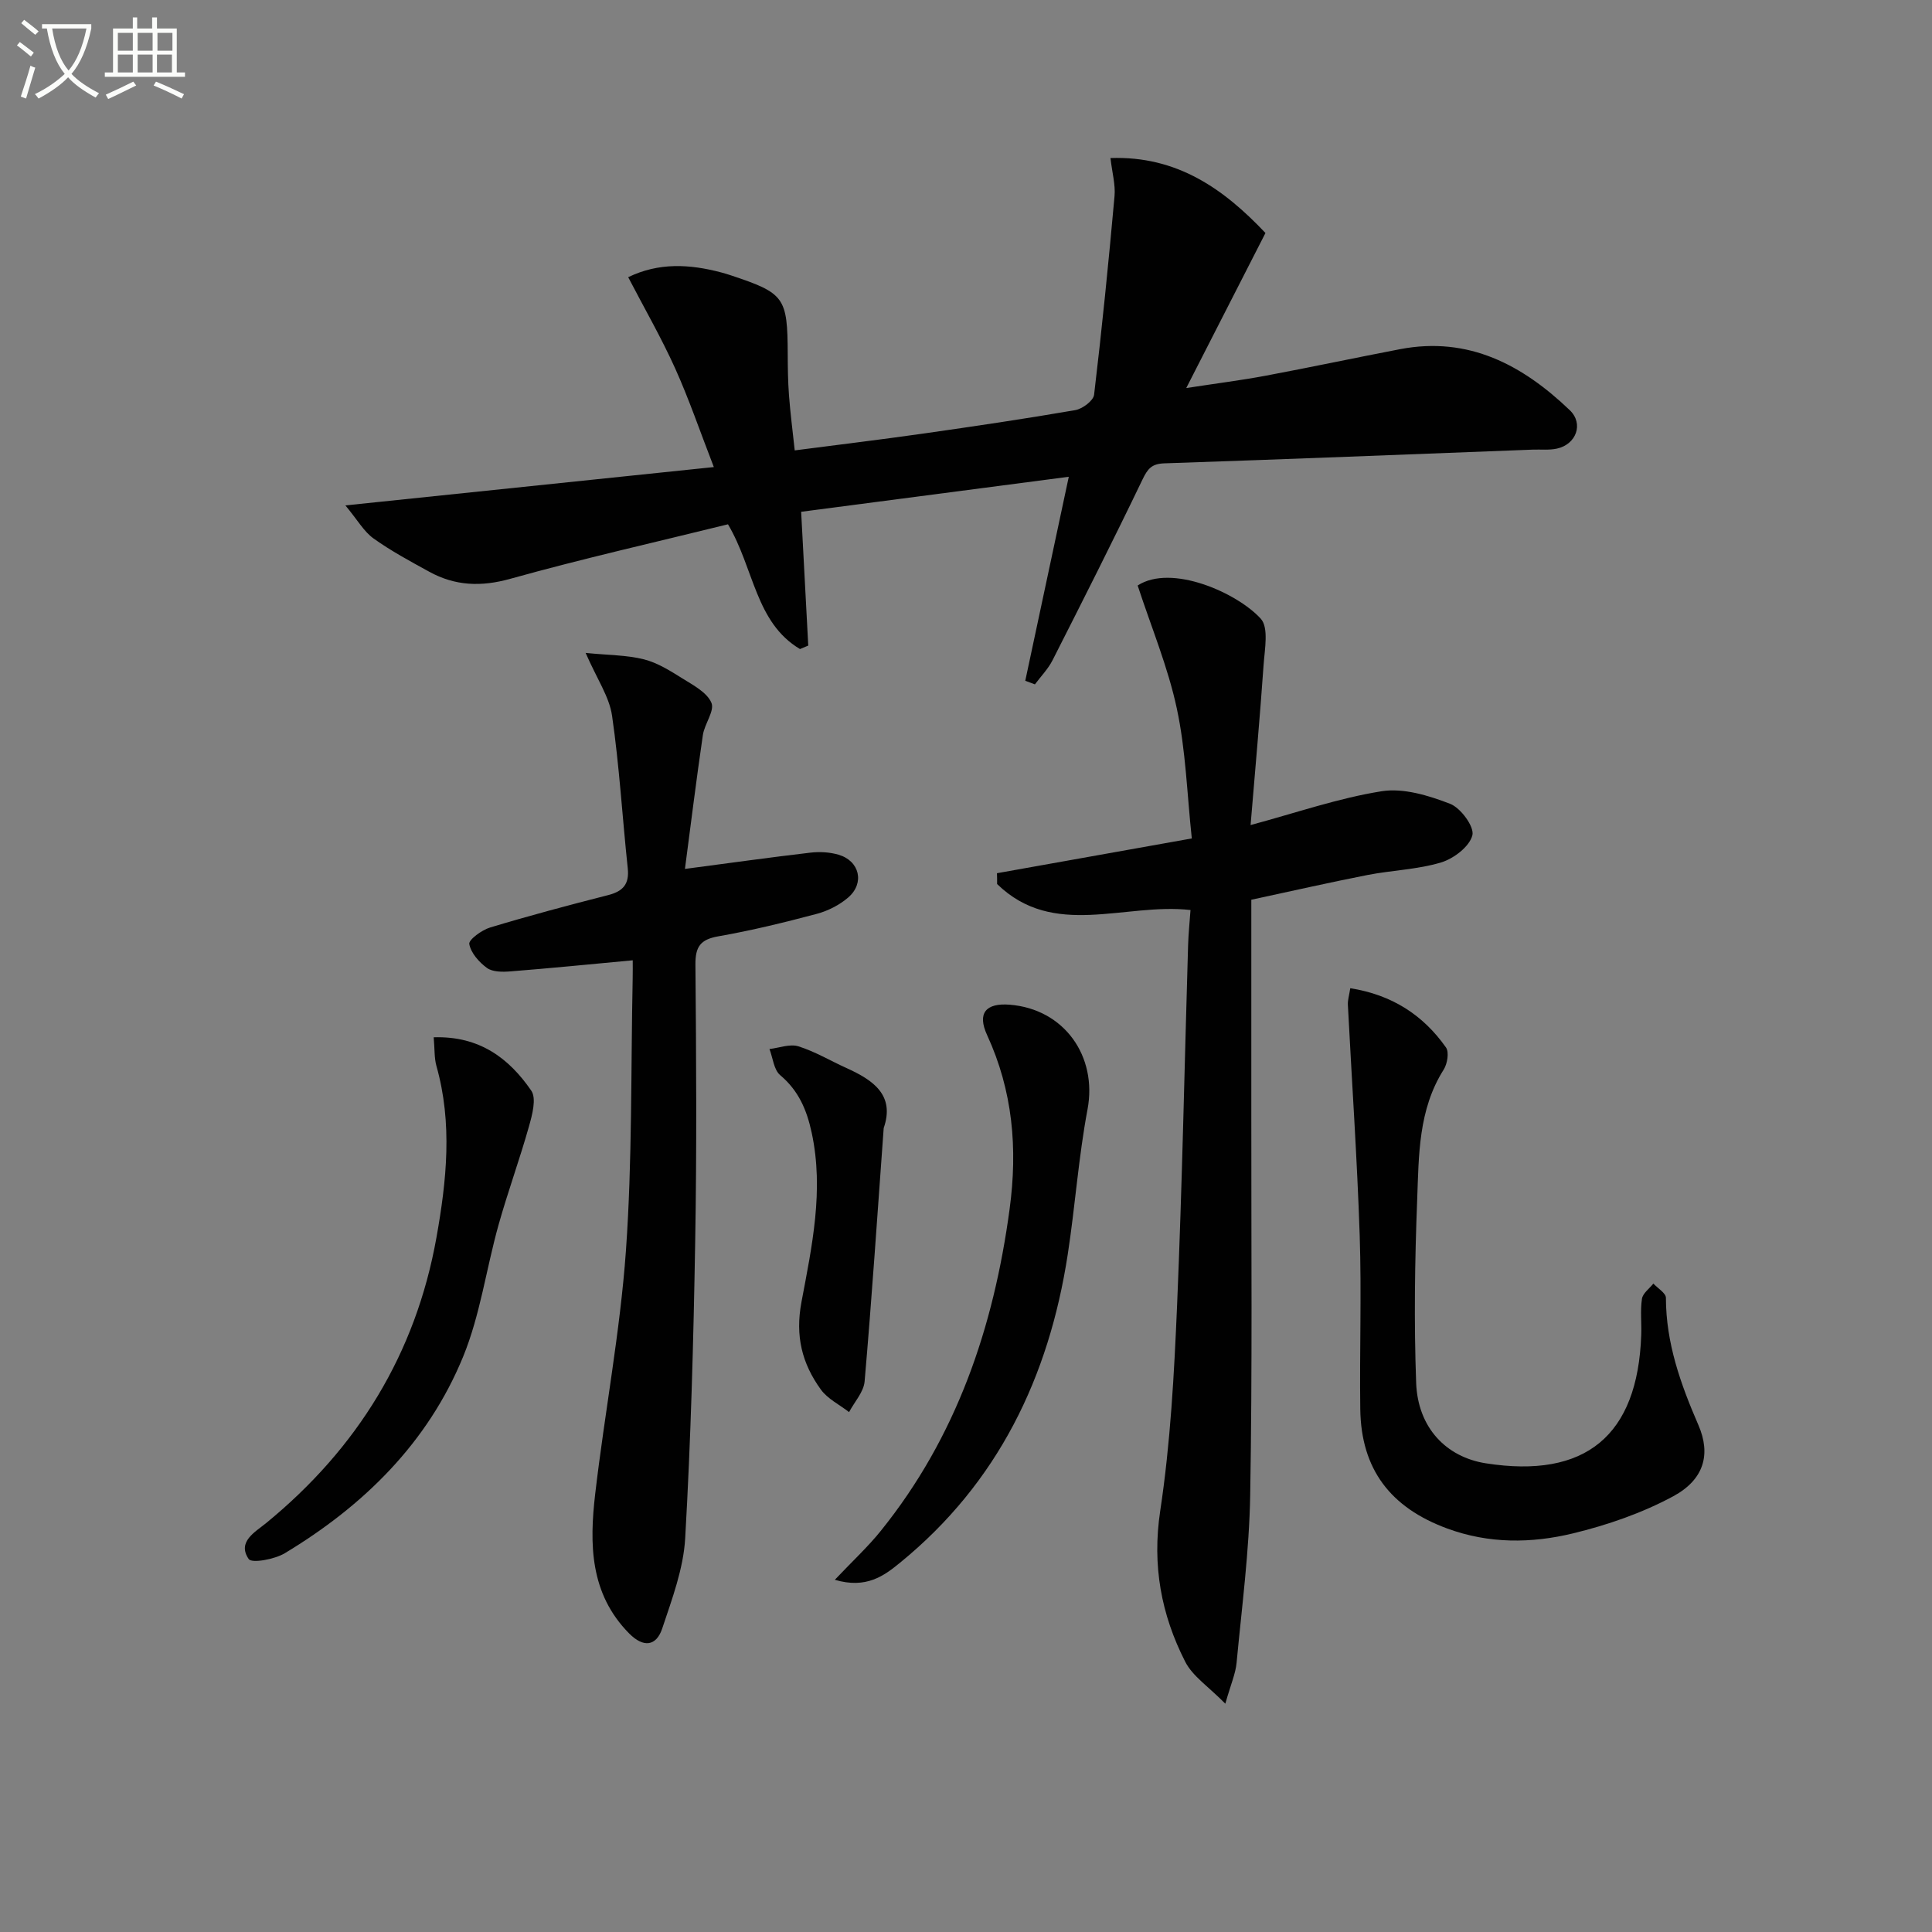 <svg enable-background="new 0 0 400 400" viewBox="0 0 400 400" xmlns="http://www.w3.org/2000/svg"><rect x="0" y="0" width="400" height="400" fill="#808080" stroke="none"/><path d="m6.4 11.7c-1-.8-1.9-1.6-2.9-2.3l.6-.7c.9.7 1.9 1.4 2.9 2.2zm-2.1 8.3c.7-2.1 1.4-4.2 2-6.4.2.1.6.3 1 .4-.7 2.3-1.3 4.4-1.9 6.4zm3-12.8c-1.1-.9-2.1-1.7-2.9-2.4l.6-.7c1 .8 2 1.5 3 2.4zm1.4-1.3v-.9h10.2v.9c-.9 4.2-2.3 7.3-4.1 9.4 1.3 1.4 3.2 2.7 5.7 4-.2.2-.4.5-.7.9-2.5-1.4-4.4-2.7-5.7-4.2-1.4 1.5-3.5 3-6.1 4.4 0 0 0 0-.1-.1-.3-.4-.5-.7-.7-.8 2.7-1.3 4.7-2.8 6.2-4.2-1.8-2.2-3-5.3-3.7-9.4zm9.2 0h-7.1c.6 3.8 1.7 6.7 3.4 8.7 1.7-2 2.9-4.8 3.7-8.7z" fill="#fbfcfa"/><path d="m31.6 3.6h.9v2.3h4.1v9.1h1.7v.9h-16.6v-.9h1.7v-9.1h4.1v-2.3h.9v2.3h3.1v-2.3zm-4 13.3.6.8c-1.9.9-3.8 1.9-5.8 2.8-.2-.3-.3-.6-.5-.9 2-.9 3.9-1.8 5.7-2.7zm-3.2-10.1v3.7h3.1v-3.7zm0 4.5v3.7h3.1v-3.7zm4.1-4.5v3.7h3.1v-3.7zm0 4.5v3.7h3.1v-3.7zm9.1 9.1c-2.1-1.1-4.1-2-5.8-2.7l.5-.8c2.2.9 4.1 1.8 5.8 2.6zm-1.9-13.6h-3.1v3.7h3.1zm-3.2 4.5v3.7h3.1v-3.7z" fill="#fbfcfa"/><g fill="#010101"><path d="m150.72 108.55c-14.89 3.68-30.08 7.1-45.05 11.28-6.07 1.7-11.45 1.48-16.8-1.46-3.93-2.16-7.92-4.3-11.55-6.9-1.97-1.41-3.27-3.77-5.81-6.83 26.1-2.72 50.58-5.26 76.28-7.94-2.85-7.35-5.12-14.03-8.01-20.44-2.86-6.34-6.35-12.39-9.72-18.87 6.34-3.08 12.75-2.71 19.24-.99.64.17 1.28.36 1.91.57 11.26 3.74 11.83 4.54 11.88 16.37.01 2.83.05 5.67.26 8.49.27 3.62.74 7.23 1.19 11.42 8.97-1.17 17.79-2.23 26.59-3.48 10.52-1.5 21.03-3.05 31.5-4.86 1.49-.26 3.74-1.95 3.89-3.18 1.63-13.68 3-27.39 4.23-41.1.22-2.39-.49-4.86-.84-7.91 13.82-.48 23.48 6.42 32.09 15.52-5.34 10.45-10.54 20.63-16.4 32.1 6.31-.97 11.42-1.61 16.48-2.56 9.28-1.74 18.53-3.71 27.8-5.49 14.17-2.71 25.34 3.27 35.12 12.63 2.94 2.81 1.34 7.09-2.66 7.96-1.6.35-3.32.15-4.98.21-25.43.97-50.86 1.99-76.3 2.84-2.63.09-3.45 1.13-4.52 3.35-6.04 12.57-12.33 25.02-18.64 37.45-.92 1.8-2.41 3.31-3.63 4.96-.67-.25-1.33-.49-2-.74 2.94-13.77 5.88-27.54 9.01-42.24-18.44 2.41-36.62 4.79-55.41 7.25.51 9.6.99 18.65 1.47 27.7-.57.24-1.14.48-1.71.72-9.24-5.49-9.5-16.7-14.91-25.83z"/><path d="m206.41 180.79c13.22-2.36 26.44-4.72 40.34-7.2-.99-9.21-1.24-18.22-3.1-26.89-1.83-8.58-5.28-16.82-8.11-25.48 6.98-4.54 20.61 1.51 25.49 6.88 1.67 1.84.82 6.27.59 9.48-.76 10.9-1.75 21.79-2.7 33.24 9.51-2.56 18.19-5.58 27.12-7 4.53-.72 9.74.88 14.19 2.6 2.2.85 5.06 4.77 4.61 6.52-.6 2.34-3.86 4.83-6.48 5.62-4.88 1.47-10.14 1.61-15.19 2.59-7.95 1.56-15.85 3.36-24.1 5.13 0 15.37.01 30.33 0 45.29-.02 25.99.22 51.98-.23 77.97-.2 11.6-1.73 23.17-2.82 34.74-.21 2.23-1.18 4.39-2.33 8.45-3.47-3.53-6.77-5.67-8.31-8.7-4.97-9.76-6.87-19.93-5.17-31.22 2.13-14.1 2.89-28.44 3.5-42.72 1.05-24.77 1.53-49.56 2.27-74.34.07-2.42.33-4.83.5-7.34-13.72-1.54-28.34 6.01-40.04-5.38.02-.76-.01-1.5-.03-2.24z"/><path d="m131 198.82c-8.9.83-17.13 1.65-25.37 2.3-1.6.13-3.63.13-4.8-.71-1.64-1.19-3.34-3.11-3.67-4.96-.16-.89 2.59-2.9 4.31-3.42 8.08-2.44 16.24-4.62 24.41-6.7 3.08-.78 4.44-2.24 4.09-5.55-1.12-10.53-1.73-21.13-3.25-31.6-.57-3.93-3.11-7.58-5.47-13 4.7.47 8.5.43 12.07 1.33 2.82.71 5.47 2.39 7.98 3.96 2.24 1.4 5.07 2.88 5.99 5.03.71 1.66-1.43 4.37-1.77 6.69-1.36 9.29-2.51 18.61-3.71 27.71 9.36-1.23 17.67-2.4 25.99-3.37 1.9-.22 3.98-.11 5.81.43 4.36 1.27 5.46 5.87 2.01 8.85-1.81 1.56-4.18 2.77-6.5 3.39-6.73 1.79-13.52 3.45-20.37 4.65-3.73.65-4.8 2.13-4.77 5.86.17 19.15.29 38.31-.05 57.46-.35 20.45-.9 40.91-2.07 61.32-.36 6.3-2.72 12.57-4.75 18.66-1.24 3.72-3.91 4.01-6.84 1.05-8.17-8.25-8.25-18.53-7.04-28.91 1.96-16.8 5.16-33.48 6.36-50.32 1.33-18.73 1.01-37.58 1.4-56.38.03-1.32.01-2.63.01-3.77z"/><path d="m279.56 204.6c8.56 1.35 15.05 5.5 19.81 12.26.69.97.29 3.39-.47 4.59-5.28 8.34-5.14 17.79-5.49 27.01-.49 12.61-.67 25.25-.21 37.86.35 9.29 6.23 15.35 14.41 16.64 20.64 3.24 31.47-5.69 32.19-26.58.09-2.5-.22-5.04.15-7.48.17-1.14 1.54-2.11 2.36-3.15.91.98 2.59 1.96 2.6 2.95.01 9.38 3.05 17.87 6.72 26.33 2.64 6.08 1.17 11.31-5.21 14.76-6.45 3.48-13.64 5.96-20.79 7.69-8.59 2.07-17.37 2.16-26-1.02-11.73-4.32-17.84-12.24-18-24.74-.16-11.99.28-24-.12-35.98-.53-15.92-1.63-31.83-2.45-47.75-.04-.94.27-1.9.5-3.39z"/><path d="m172.84 327.08c3.76-3.97 6.88-6.85 9.51-10.12 15.69-19.47 23.38-42.12 26.68-66.65 1.69-12.55.66-24.45-4.67-36.03-2.08-4.53-.24-6.65 4.67-6.27 11.31.89 18.2 10.67 16.13 21.68-1.87 9.92-2.56 20.06-4.1 30.05-3.9 25.4-14.46 47.27-34.69 63.78-3.35 2.75-7.03 5.48-13.53 3.56z"/><path d="m89.79 214.76c9.54-.3 15.63 4.4 20.2 11.04 1.12 1.62.2 5.03-.48 7.43-1.93 6.85-4.38 13.55-6.3 20.4-2.54 9.07-3.79 18.63-7.33 27.27-7.31 17.82-20.58 30.84-36.92 40.68-2.11 1.27-6.84 2.13-7.47 1.2-2.45-3.58 1.37-5.61 3.62-7.45 18.89-15.47 30.94-35.01 35.25-59.1 2.11-11.8 3.35-23.67 0-35.52-.47-1.69-.35-3.55-.57-5.95z"/><path d="m182.96 233.56c-1.29 17.74-2.45 35.1-3.95 52.44-.19 2.2-2.1 4.24-3.22 6.36-1.98-1.54-4.44-2.73-5.85-4.68-3.88-5.38-5.34-11.03-4-18.14 2.16-11.47 4.68-23.12 2.11-35.03-1.02-4.74-2.71-8.7-6.52-11.91-1.32-1.11-1.51-3.56-2.22-5.41 2.01-.23 4.23-1.11 5.99-.56 3.44 1.08 6.62 2.99 9.94 4.49 5.55 2.51 10.09 5.6 7.72 12.44z"/></g></svg>
